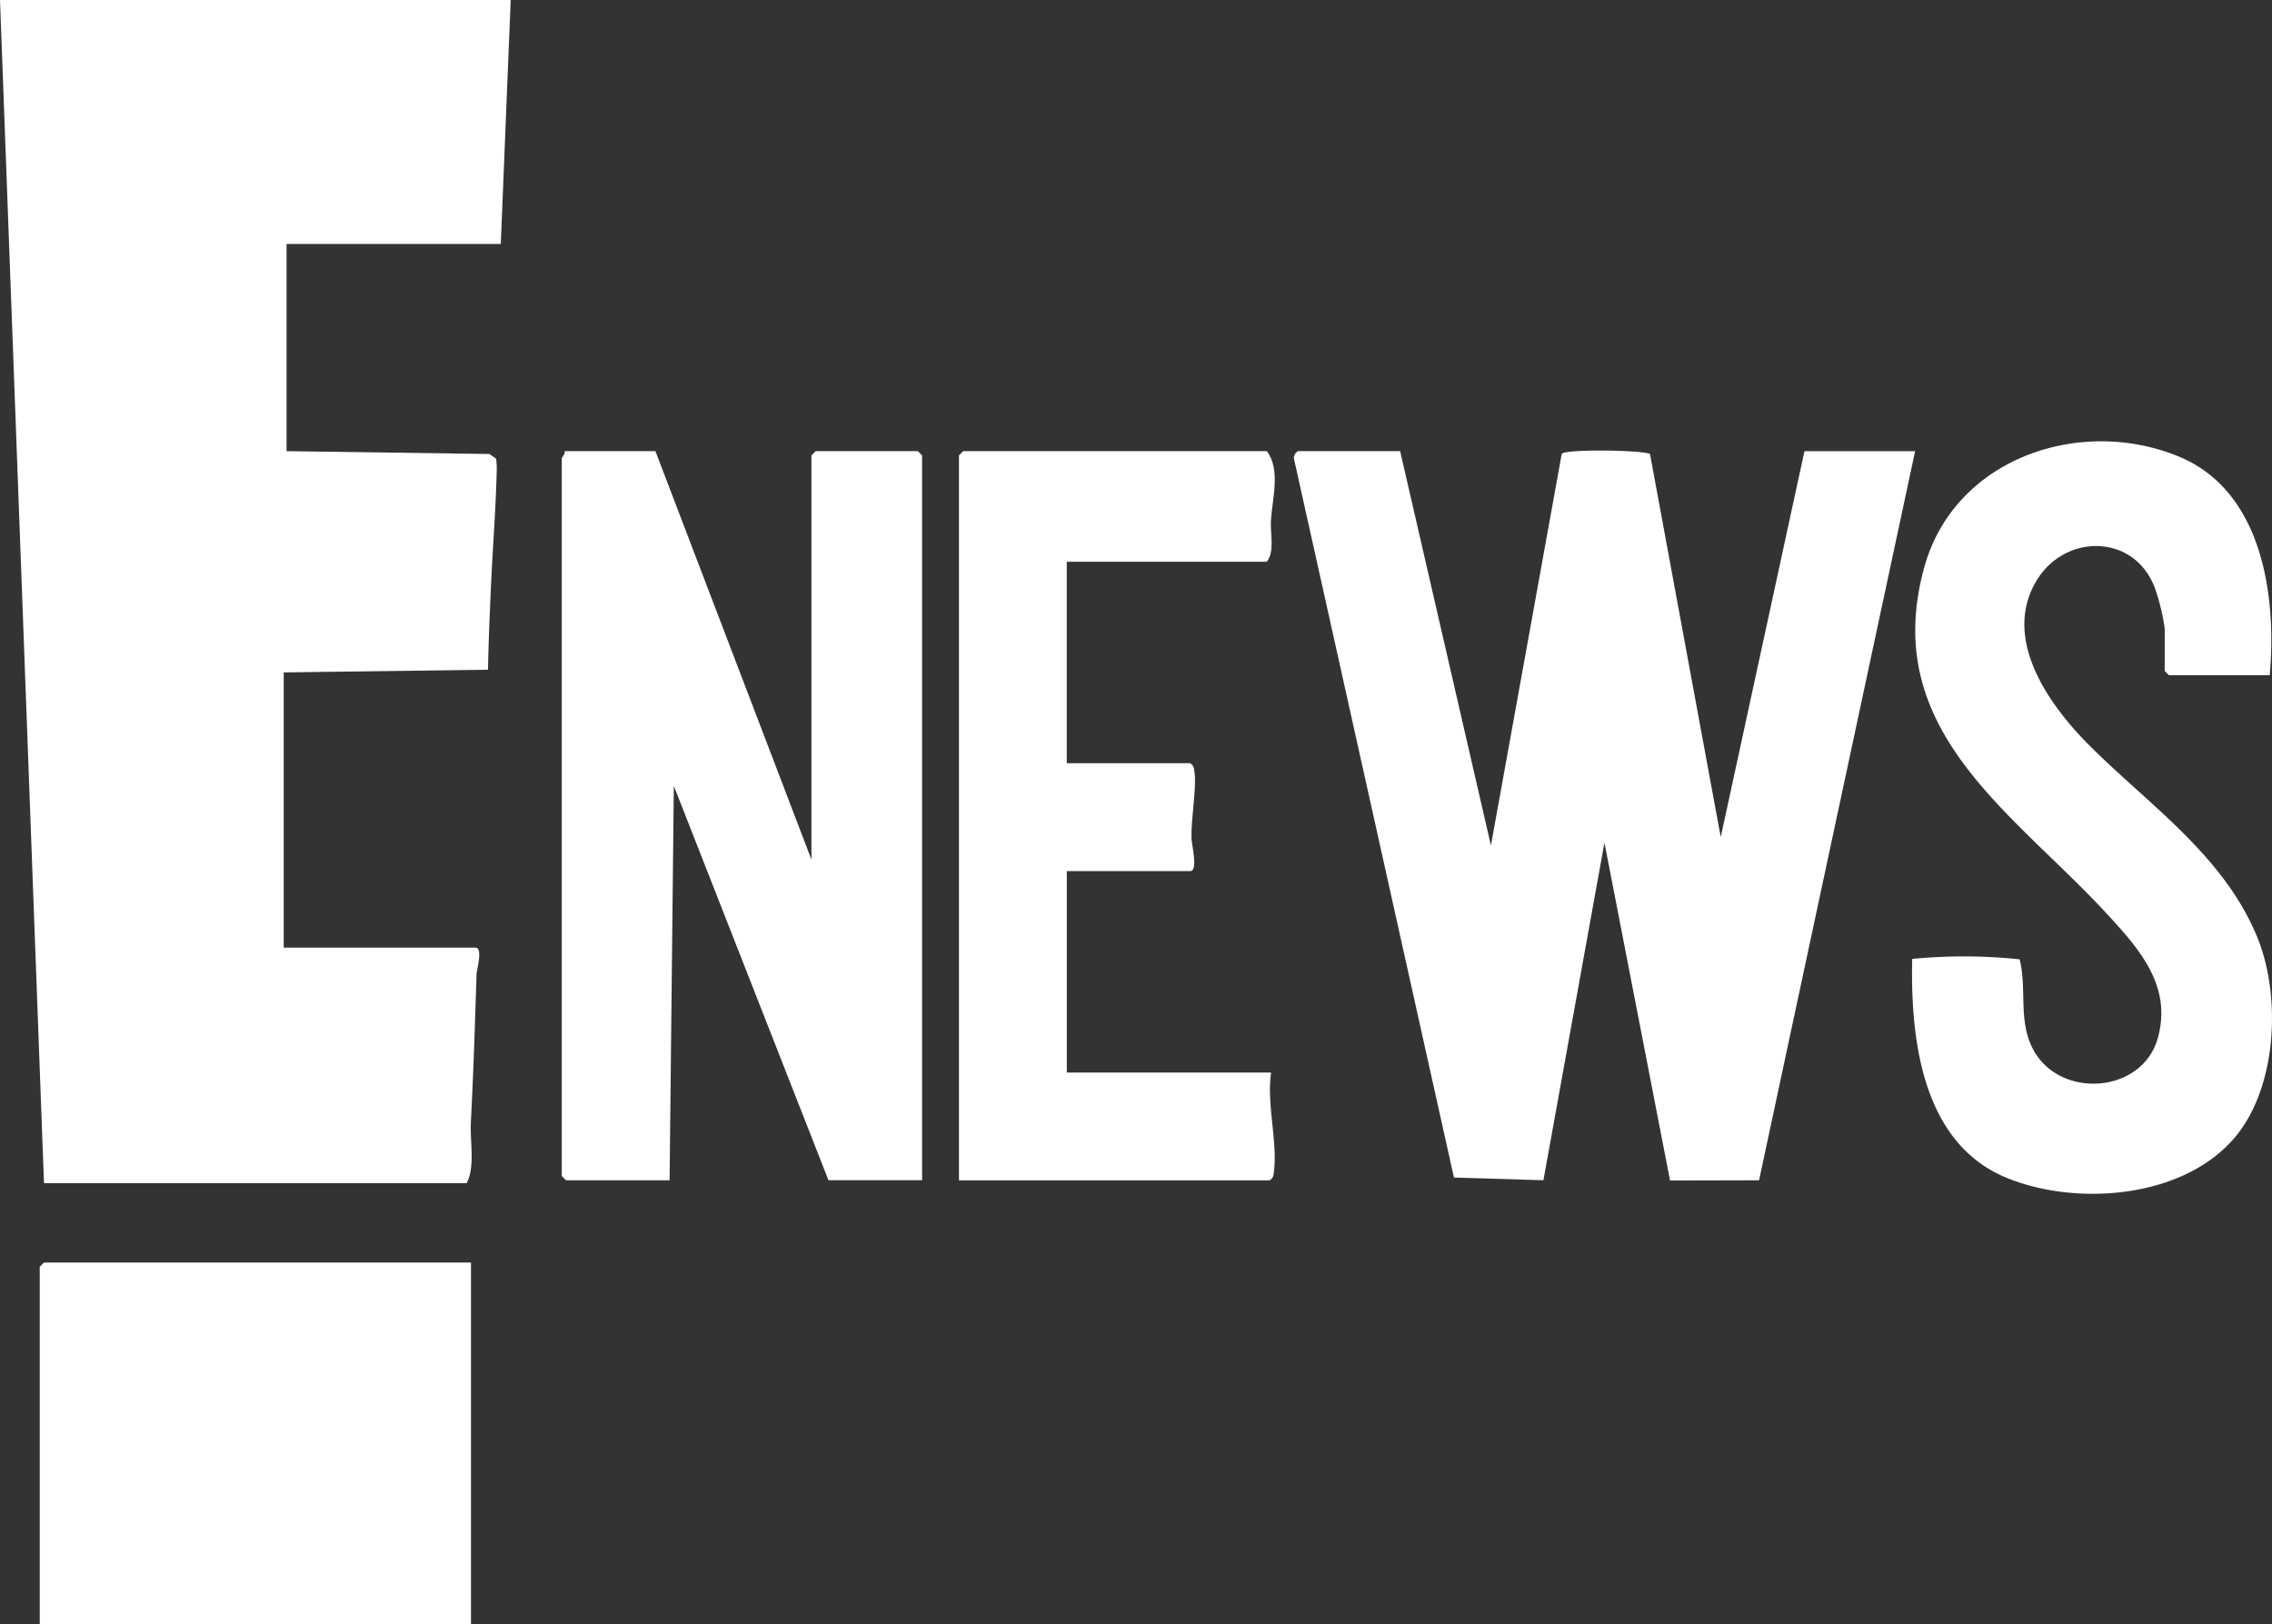 <?xml version="1.0" encoding="UTF-8"?> <svg xmlns="http://www.w3.org/2000/svg" xmlns:xlink="http://www.w3.org/1999/xlink" id="Group_41003" data-name="Group 41003" width="146.543" height="104.765" viewBox="0 0 146.543 104.765"><rect x="0" y="0" width="146.543" height="104.765" fill="#333333" stroke="none"/><defs><clipPath id="clip-path"><rect id="Rectangle_50210" data-name="Rectangle 50210" width="146.543" height="104.765" fill="none"></rect></clipPath></defs><g id="Group_41002" data-name="Group 41002" clip-path="url(#clip-path)"><path id="Path_9429" data-name="Path 9429" d="M2.837,76.31,0,0H32.941L32.3,15.738H18.483V29.1l13.084.183.431.3a4.906,4.906,0,0,1,.037.9c-.062,2.491-.272,5.064-.376,7.5-.074,1.737-.152,3.477-.183,5.214L18.3,43.371v17.75H30.653c.523,0,.094,1.4.084,1.731-.1,3.2-.2,6.325-.366,9.516-.066,1.261.283,2.872-.267,3.942Z" fill="#fff"></path><path id="Path_9430" data-name="Path 9430" d="M462.858,158.839l5.856,25.438,4.567-25.263c.217-.31,4.99-.254,5.692,0l4.564,24.717,5.4-24.889h7.137l-10.066,47.028-5.742.012-4.23-21.789L472.1,205.867l-5.771-.173L456,159.284a.535.535,0,0,1,.272-.445Z" transform="translate(-372.55 -129.741)" fill="#fff"></path><path id="Path_9431" data-name="Path 9431" d="M204.044,159.005l10.065,26.351V159.279l.274-.274h6.588l.275.274v46.755h-6.039L205.233,180.6l-.274,25.438h-6.679l-.274-.275v-46.3c0-.061.242-.278.183-.457Z" transform="translate(-161.771 -129.908)" fill="#fff"></path><path id="Path_9432" data-name="Path 9432" d="M41.82,445.005v23.332H14.005V445.279l.274-.274Z" transform="translate(-11.442 -363.571)" fill="#fff"></path><path id="Path_9433" data-name="Path 9433" d="M697.009,170.646h-6.5l-.274-.274v-2.745a13.589,13.589,0,0,0-.6-2.508c-1.261-3.62-5.862-3.688-7.712-.5-2.163,3.727.849,7.945,3.438,10.538,3.833,3.84,8.628,7.056,10.821,12.328,1.568,3.77,1.327,9.632-1.365,12.9-3.29,4-10.22,4.543-14.768,2.682-5.457-2.233-6.217-8.913-6.1-14.124a34.326,34.326,0,0,1,6.929.026c.484,1.919-.114,3.963.871,5.809,1.726,3.237,7.026,2.852,8.034-.707.961-3.393-1.208-5.807-3.384-8.152-6.062-6.531-14.582-11.791-11.663-22.267,1.939-6.959,9.962-9.735,16.36-7.134,5.443,2.213,6.369,8.984,5.912,14.126" transform="translate(-550.612 -127.092)" fill="#fff"></path><path id="Path_9434" data-name="Path 9434" d="M344.959,166.142v12.993h7.96c.261.16.251.366.284.631.13,1.065-.238,2.929-.2,4.227.011.38.444,2.1-.083,2.1h-7.96v12.993h13.176c-.3,2,.416,4.413.192,6.322-.031.267-.023.471-.284.631H338.005V159.279l.274-.274h19.58c.915,1.183.35,3.095.267,4.476-.051.854.258,2-.267,2.661Z" transform="translate(-276.152 -129.908)" fill="#fff"></path></g></svg> 